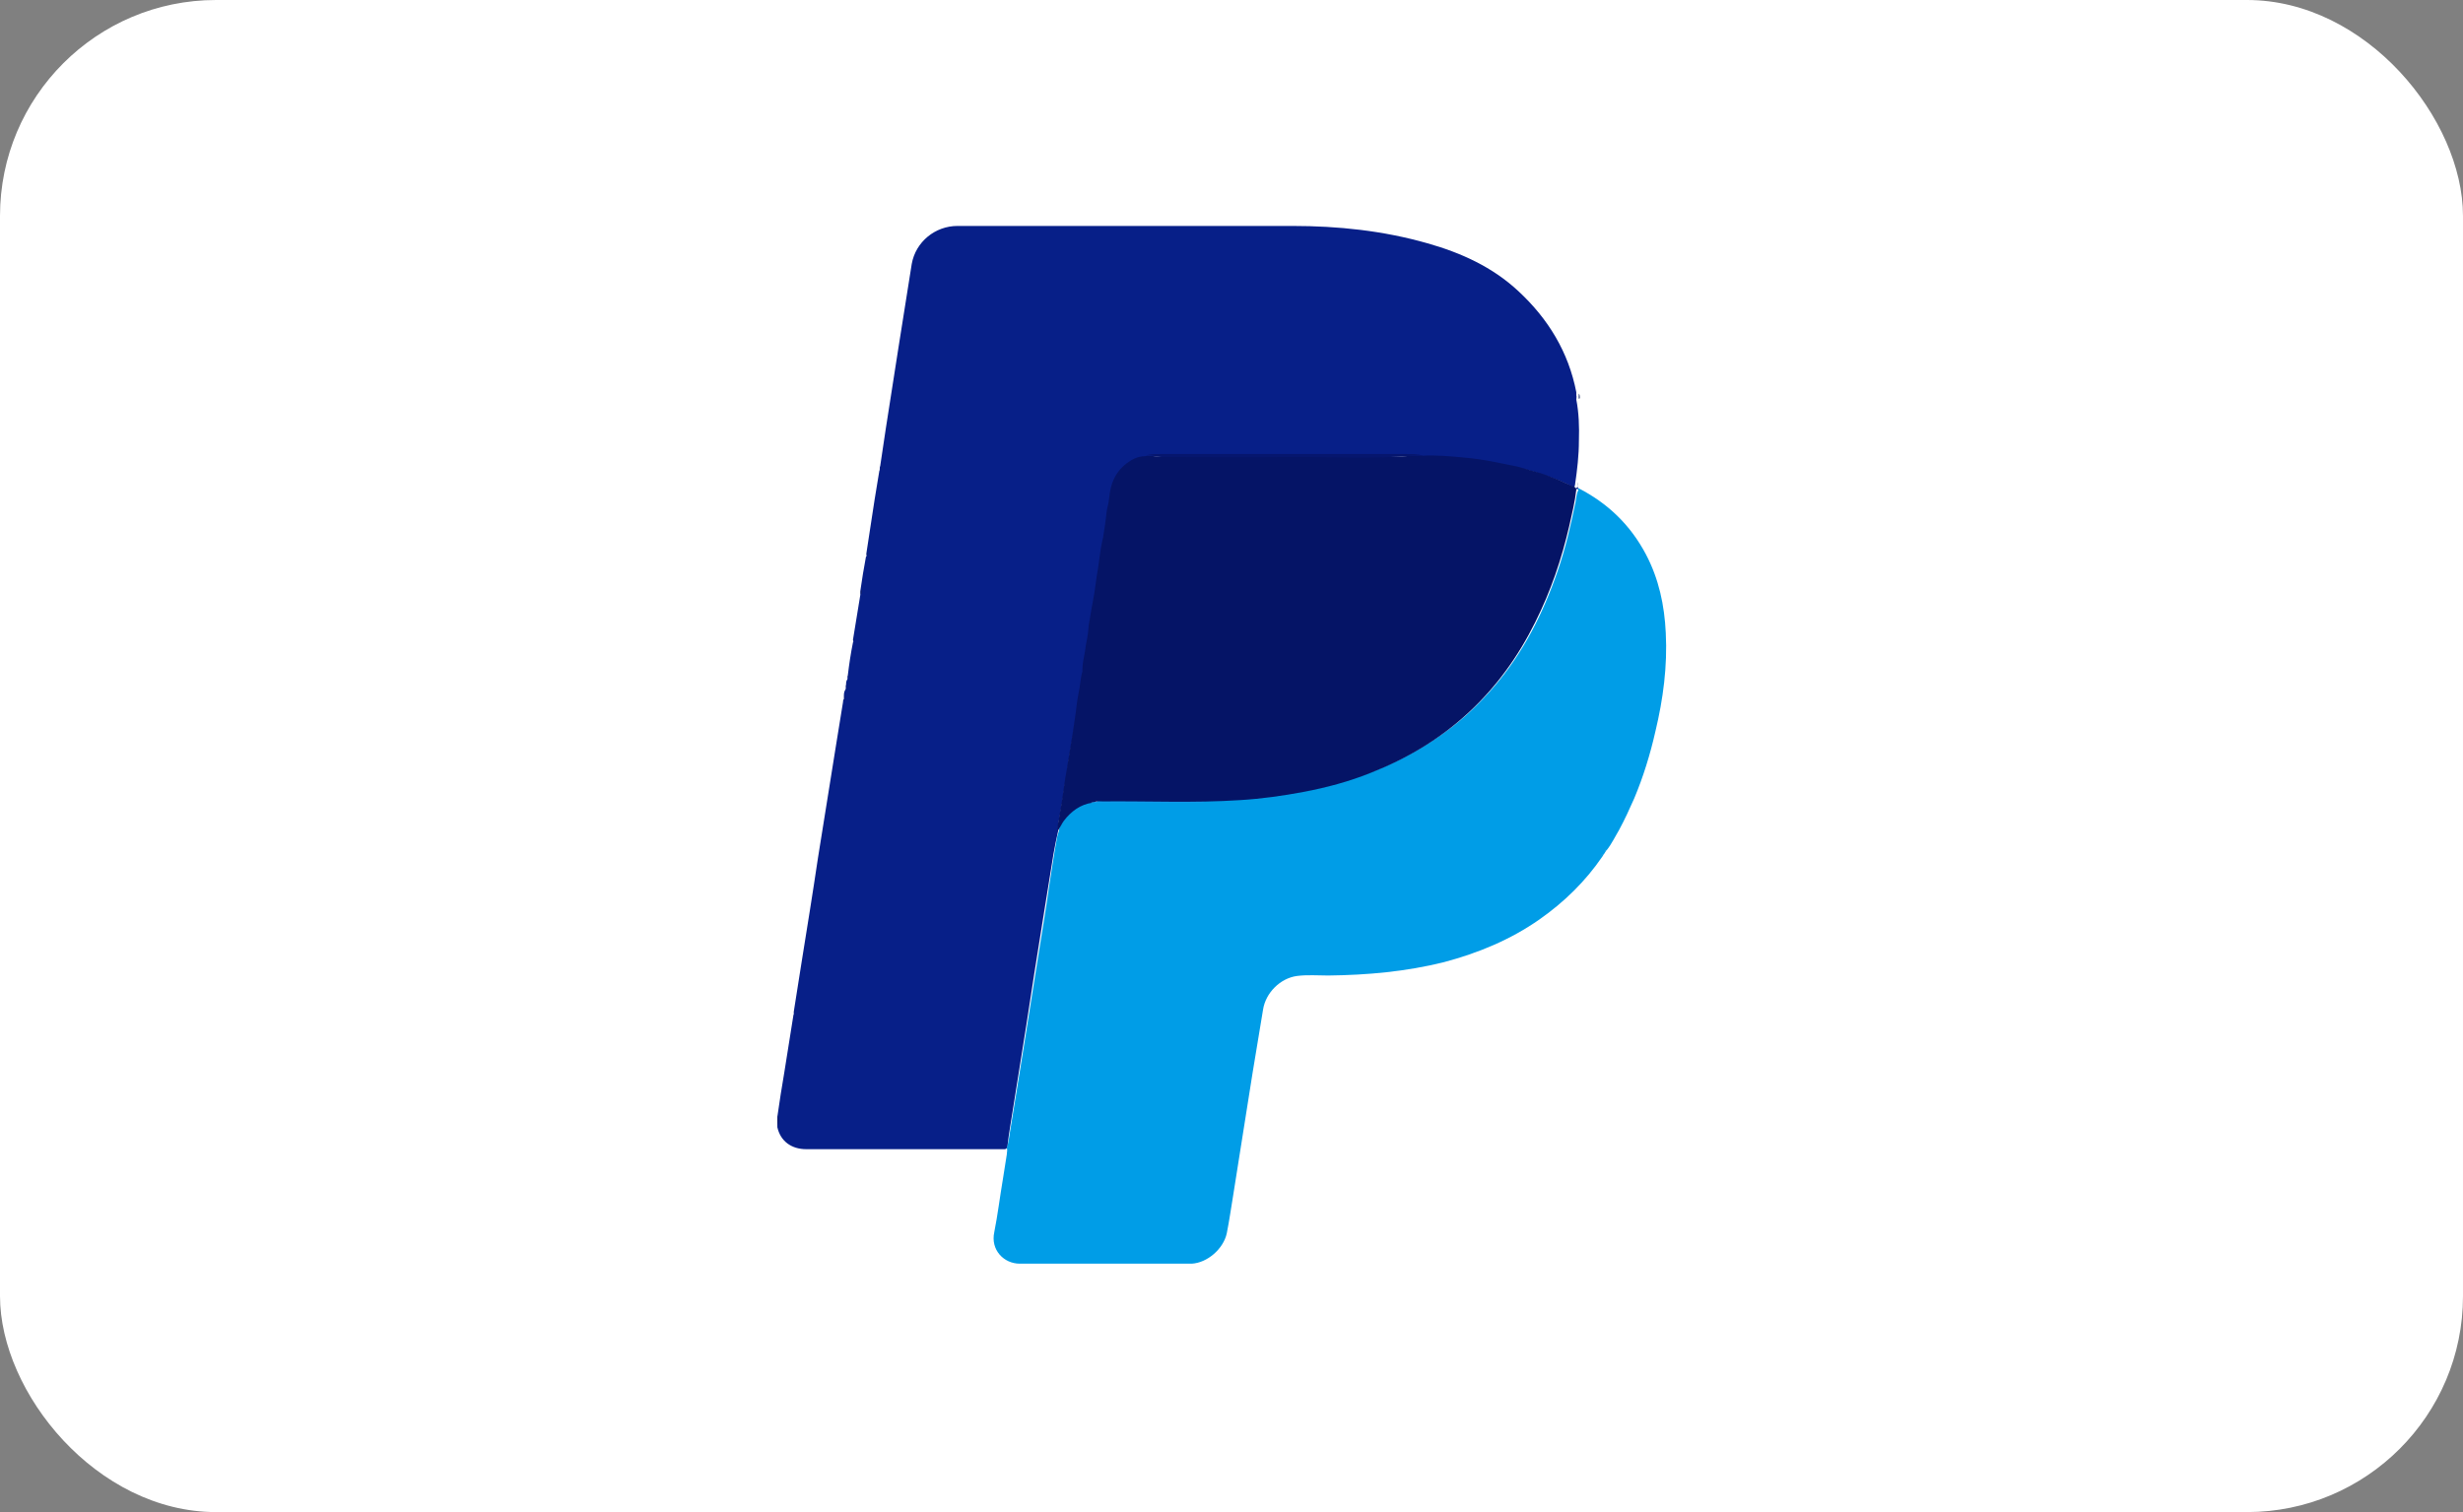 <?xml version="1.0" encoding="UTF-8"?>
<svg id="Calque_1" data-name="Calque 1" xmlns="http://www.w3.org/2000/svg" viewBox="0 0 57 35">
  <rect x="0" y="0" width="57" height="35" fill="#808080" stroke="none"/>
  <rect id="Fichier_1" data-name="Fichier 1" width="57" height="35" rx="5" ry="5" fill="#fff" stroke-width="0"/>
  <g>
    <path d="M36.52,11.27s0,.03,0,.04c0,.02-.02.02-.03.01-.26-.15-.55-.26-.84-.35-.2-.07-.4-.12-.61-.16-.31-.07-.62-.13-.93-.16-.38-.04-.75-.08-1.13-.07-.02,0-.05,0-.07,0-.11-.02-.23-.02-.34-.02-1.88,0-3.75,0-5.63,0-.13,0-.27.01-.4.02-.46.05-.78.44-.81.88-.01.18-.06.35-.09.53-.03.27-.08.55-.13.82-.03.17-.05.35-.09.52-.03.11-.03.22-.05.33-.05.25-.09.51-.12.76-.04.28-.09.55-.13.83-.06.4-.13.8-.2,1.21-.04.25-.07.5-.12.75-.03.19-.07.38-.09.57-.02.18-.07.37-.09.55-.02.18-.06.36-.09.54-.02.12-.06.24-.04.36-.04.18-.08.36-.11.54-.08.52-.17,1.03-.25,1.55-.13.81-.26,1.62-.38,2.42-.1.65-.21,1.3-.31,1.95-.04.27-.09.53-.12.8,0,.04,0,.09-.06.11-1.53,0-3.07,0-4.6,0-.35,0-.6-.19-.67-.51,0-.08,0-.16,0-.24.05-.34.1-.68.16-1.02.07-.44.14-.88.21-1.32,0-.01,0-.02.01-.03,0,0,.02.02,0,.02,0,0,0,0,0-.02,0-.02,0-.04,0-.06.06-.38.12-.76.18-1.14.13-.81.26-1.61.38-2.42.14-.85.27-1.71.41-2.56.06-.35.11-.7.17-1.05,0-.02,0-.05.02-.07.01.02.02.03,0,.04,0-.02,0-.06,0-.09,0-.06,0-.11.03-.16.03-.04,0-.08.02-.12,0-.04,0-.07.02-.11.03-.03,0-.07.02-.1.03-.26.07-.52.12-.77.02-.02,0-.04,0-.06.06-.35.11-.69.17-1.04-.01,0,.01,0,0,0,0,0,0,.02,0,0,0-.03,0-.06,0-.09.04-.27.08-.53.13-.79.03-.02,0-.06.01-.08.06-.41.13-.83.19-1.24.04-.22.07-.45.11-.67.02-.03,0-.08.02-.11.04-.29.09-.58.13-.87.1-.64.2-1.28.3-1.92.1-.63.2-1.26.3-1.89.09-.51.54-.88,1.06-.88,2.58,0,5.17,0,7.75,0,1.06,0,2.1.11,3.12.4.78.22,1.51.55,2.11,1.11.69.64,1.16,1.41,1.34,2.34,0,.02,0,.05,0,.07.01.03,0,.07,0,.1,0,0,0,0,0,0,0,0,0,0,0,0,.06.31.07.63.06.95,0,.34-.04.68-.09,1.02,0,.01,0,.02-.01.03-.01-.01-.02-.03,0-.03,0,.03,0,.06,0,.1Z" fill="#071f88" stroke-width="0"/>
    <path d="M36.51,11.32s.01-.01.02-.02c.68.35,1.2.85,1.56,1.53.3.57.43,1.18.46,1.82.04.77-.06,1.53-.24,2.28-.12.53-.28,1.05-.49,1.55-.11.25-.22.49-.35.73-.09.15-.17.32-.28.46-.02.01-.02.03-.04.05-.01.02-.02.04-.04.06-.01.02-.02.04-.03.05-.39.57-.88,1.05-1.45,1.45-.67.47-1.42.78-2.21.99-.88.22-1.78.3-2.68.31-.24,0-.48-.02-.72.01-.39.05-.73.39-.79.78-.08.48-.16.97-.24,1.45-.09.55-.17,1.09-.26,1.64-.06.4-.13.8-.19,1.2-.05.3-.09.59-.15.89-.08.36-.45.68-.81.7-.08,0-.16,0-.24,0-1.25,0-2.49,0-3.74,0-.37,0-.68-.32-.59-.73.08-.4.13-.82.2-1.23.03-.19.06-.38.09-.57,0-.05.02-.1,0-.15.05-.15.06-.31.09-.47.1-.61.2-1.23.3-1.85.12-.73.23-1.47.35-2.2.08-.51.17-1.03.24-1.54.06-.37.11-.74.18-1.11.01-.07.04-.13.05-.19,0-.12.08-.21.16-.29.17-.2.38-.35.66-.36.06.02.11.02.17.02.76,0,1.52,0,2.28,0,.03,0,.06,0,.07,0-.81,0-1.63,0-2.45,0-.05,0-.03-.03,0-.04.04-.02.08-.01.12-.01.8,0,1.6,0,2.4,0,.4,0,.79-.03,1.19-.07.4-.04.79-.1,1.18-.17.46-.09.9-.22,1.34-.38.68-.25,1.31-.59,1.89-1.02.39-.29.73-.62,1.05-.99.68-.79,1.14-1.7,1.48-2.69.18-.52.3-1.05.41-1.58.02-.1.02-.2.07-.29Z" fill="#009de7" stroke-width="0"/>
    <path d="M18.01,25.82c.02.08.02.16,0,.24-.02-.08-.02-.16,0-.24Z" fill="#0f1862" stroke-width="0"/>
    <path d="M19.6,15.82s0,.09,0,.14c0,0,0,0,0,0,0,0,0-.01-.01-.02,0-.04,0-.08.02-.12Z" fill="#142169" stroke-width="0"/>
    <path d="M36.56,9.21s-.01.03-.02.02c-.01-.04,0-.08,0-.12.02.03.02.07.02.1Z" fill="#172861" stroke-width="0"/>
    <path d="M20.41,10.75s0,.09,0,.13c0,0,0,0,0,0,0,0,0-.01-.01-.02,0-.04,0-.08.02-.11Z" fill="#172164" stroke-width="0"/>
    <path d="M36.52,11.27s-.01-.07,0-.11c0,.01,0,.03,0,.04,0,.02,0,.04,0,.06Z" fill="#051466" stroke-width="0"/>
    <path d="M19.94,13.65s.01.06,0,.09c0,.02-.01,0-.02,0,0,0,0,0,0,0,0-.03,0-.05.01-.08Z" fill="#132067" stroke-width="0"/>
    <path d="M19.63,15.61s0,.07,0,.11c0,0,0,0,0,0,0,0,0,0,0,0,0-.04,0-.07.02-.1Z" fill="#15206a" stroke-width="0"/>
    <path d="M19.55,16.11s0,.07.01.11c-.03-.02-.01-.04-.02-.06,0-.02,0-.03,0-.05Z" fill="#0d1c68" stroke-width="0"/>
    <path d="M20.08,12.78s.02.06-.01.08c0-.03,0-.06.01-.08Z" fill="#10225f" stroke-width="0"/>
    <path d="M19.76,14.77s.03.05,0,.06c0-.02,0-.04,0-.06Z" fill="#0f2261" stroke-width="0"/>
    <path d="M37.13,19.71s0-.05.04-.05c0,.02-.01.04-.04.05Z" fill="#23a1de" stroke-width="0"/>
    <path d="M37.06,19.82s0-.05.03-.05c0,.03-.02.04-.03.05Z" fill="#23a1de" stroke-width="0"/>
    <path d="M18.39,23.4s.01.03.01.05c0,0,0,.02,0,.01,0,0,0-.01,0-.02,0-.02,0-.03,0-.05Z" fill="#091964" stroke-width="0"/>
    <path d="M25.28,18.58c-.28.04-.49.2-.66.42-.05.07-.08.14-.13.22-.03-.02-.02-.05-.02-.07.03-.19.07-.38.1-.57.04-.26.07-.52.12-.78.01-.09.03-.18.04-.26.03-.18.06-.36.09-.54.02-.13.04-.27.06-.4.03-.18.04-.37.08-.55.04-.17.04-.34.09-.51,0-.02,0-.04,0-.06,0-.14.04-.27.06-.41.02-.18.07-.35.08-.53,0-.09.03-.18.04-.27.04-.26.1-.52.13-.78.02-.18.06-.36.08-.54.02-.17.05-.35.09-.52.03-.19.06-.38.08-.58.01-.09.04-.17.05-.26.02-.14.03-.27.08-.41.07-.19.18-.34.34-.46.12-.09.26-.16.42-.16.07-.02.14-.01.21,0,.16.02.32.01.47.01,1.72,0,3.44,0,5.15,0,.16,0,.32-.03.48-.02.03,0,.06,0,.09,0,.32-.02.65.01.97.04.22.02.44.05.65.09.15.03.3.06.45.09.19.03.38.1.57.15.16.04.31.1.46.16.15.06.29.13.43.19.02.01.05.03.05.06-.03.28-.1.56-.16.83-.18.78-.43,1.52-.79,2.24-.39.79-.9,1.5-1.55,2.1-.66.61-1.42,1.06-2.26,1.39-.5.2-1.02.34-1.55.44-.48.09-.97.16-1.47.19-1.06.07-2.12.02-3.18.03-.06,0-.12-.01-.18.01-.03.02-.06,0-.09.02Z" fill="#051466" stroke-width="0"/>
    <path d="M32.93,10.55c-.08,0-.15,0-.23,0-.97.08-1.93.02-2.9.03-.97.01-1.93,0-2.9,0-.13,0-.25-.06-.38-.04.1-.03.21-.03.32-.03,1.9,0,3.81,0,5.71,0,.12,0,.25,0,.37.03Z" fill="#06166e" stroke-width="0"/>
    <path d="M18.64,26.54h4.44s0,0,0,0h-4.45s0,0,0,0Z" fill="#001c82" stroke-width="0"/>
    <path d="M25.28,18.58s.06-.02.09-.02c.8,0,1.6,0,2.4,0,.03,0,.06,0,.11.02h-2.6Z" fill="#1099e9" stroke-width="0"/>
  </g>
</svg>